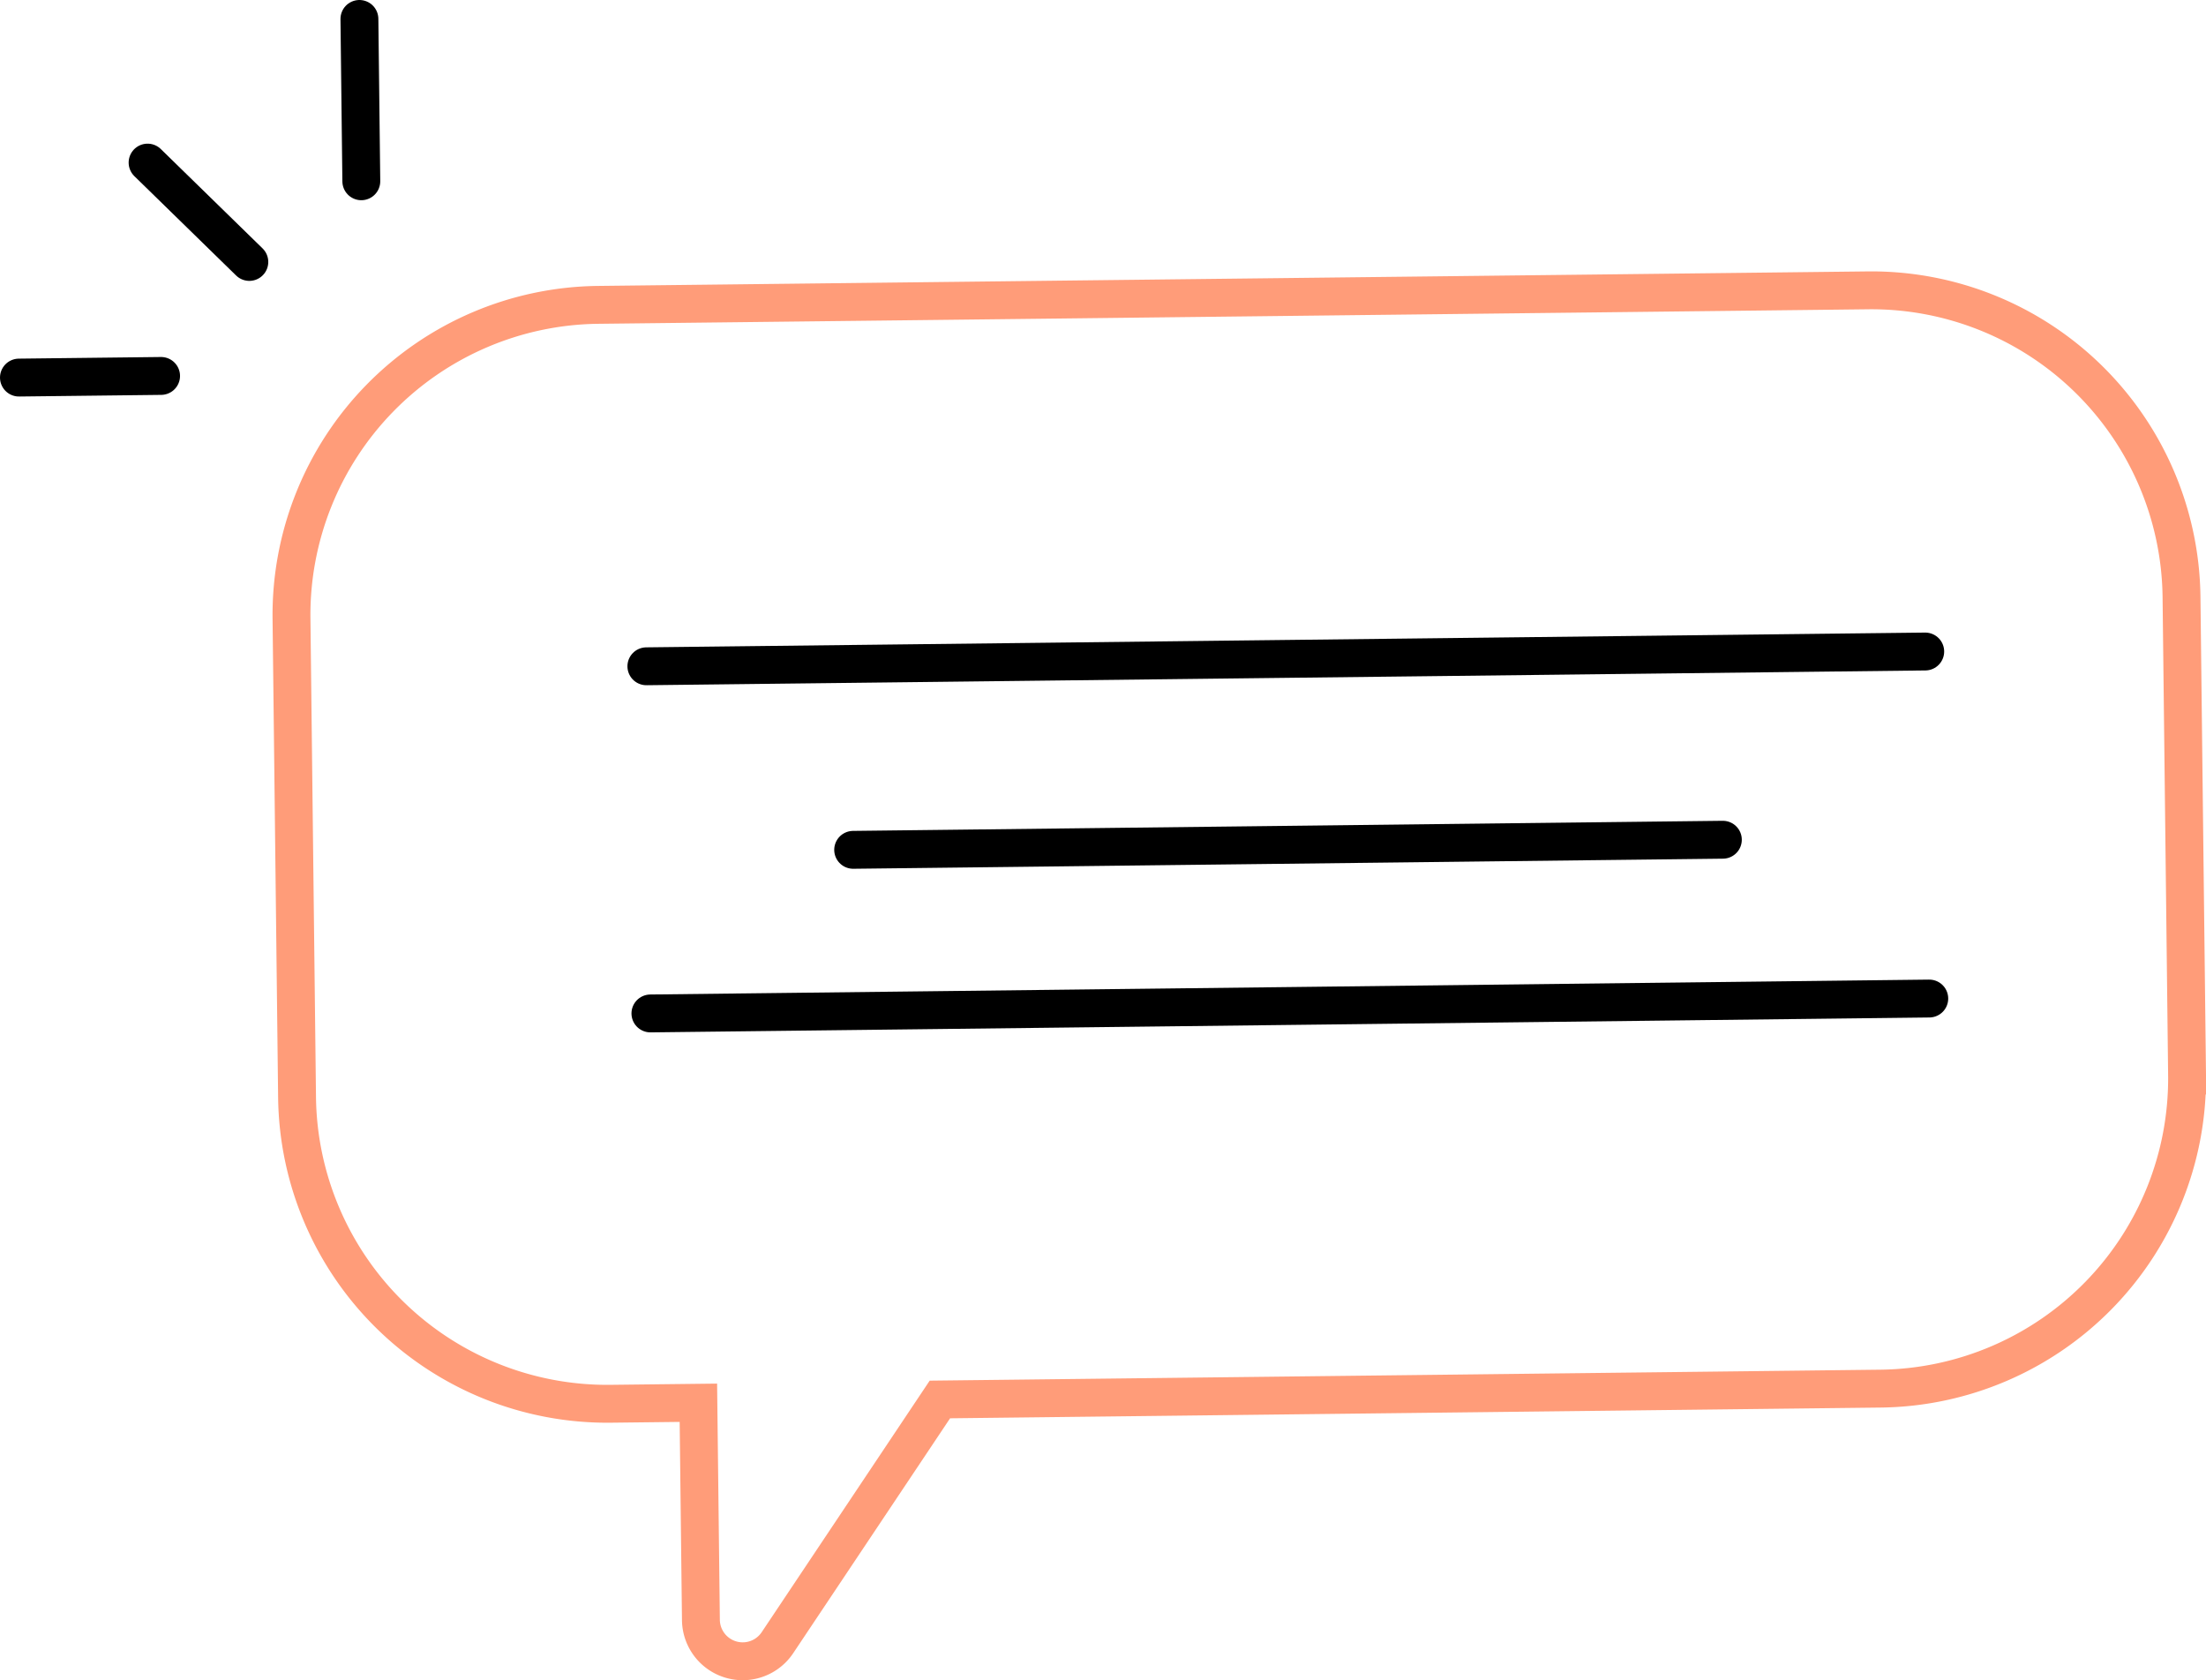 <svg id="Layer_2" data-name="Layer 2" xmlns="http://www.w3.org/2000/svg" viewBox="0 0 174.74 133.11"><defs><style>.cls-1,.cls-3{fill:none;}.cls-1{stroke:#ff9c79;stroke-miterlimit:10;}.cls-1,.cls-2,.cls-3{stroke-width:3px;}.cls-2{fill:#fff;}.cls-2,.cls-3{stroke:#000;stroke-linecap:round;stroke-linejoin:round;}</style></defs><title>textbox-orange</title><path class="cls-1" d="M47.37,24.15,147.95,23A24.57,24.57,0,0,1,172.8,47.27l.44,37.93A24.57,24.57,0,0,1,149,110l-74.55.86L61.58,130.13a3.31,3.31,0,0,1-6.06-1.8l-.2-17.21-6.94.08A24.57,24.57,0,0,1,23.53,86.93L23.09,49A24.57,24.57,0,0,1,47.37,24.15Z"/><line class="cls-2" x1="152.5" y1="51.61" x2="51.2" y2="52.78"/><line class="cls-2" x1="152.82" y1="79.1" x2="51.52" y2="80.28"/><line class="cls-2" x1="136.47" y1="66.52" x2="67.58" y2="67.32"/><line class="cls-3" x1="19.75" y1="20.75" x2="11.69" y2="12.88"/><line class="cls-3" x1="12.76" y1="29.78" x2="1.5" y2="29.91"/><line class="cls-3" x1="28.47" y1="1.5" x2="28.62" y2="14.36"/></svg>